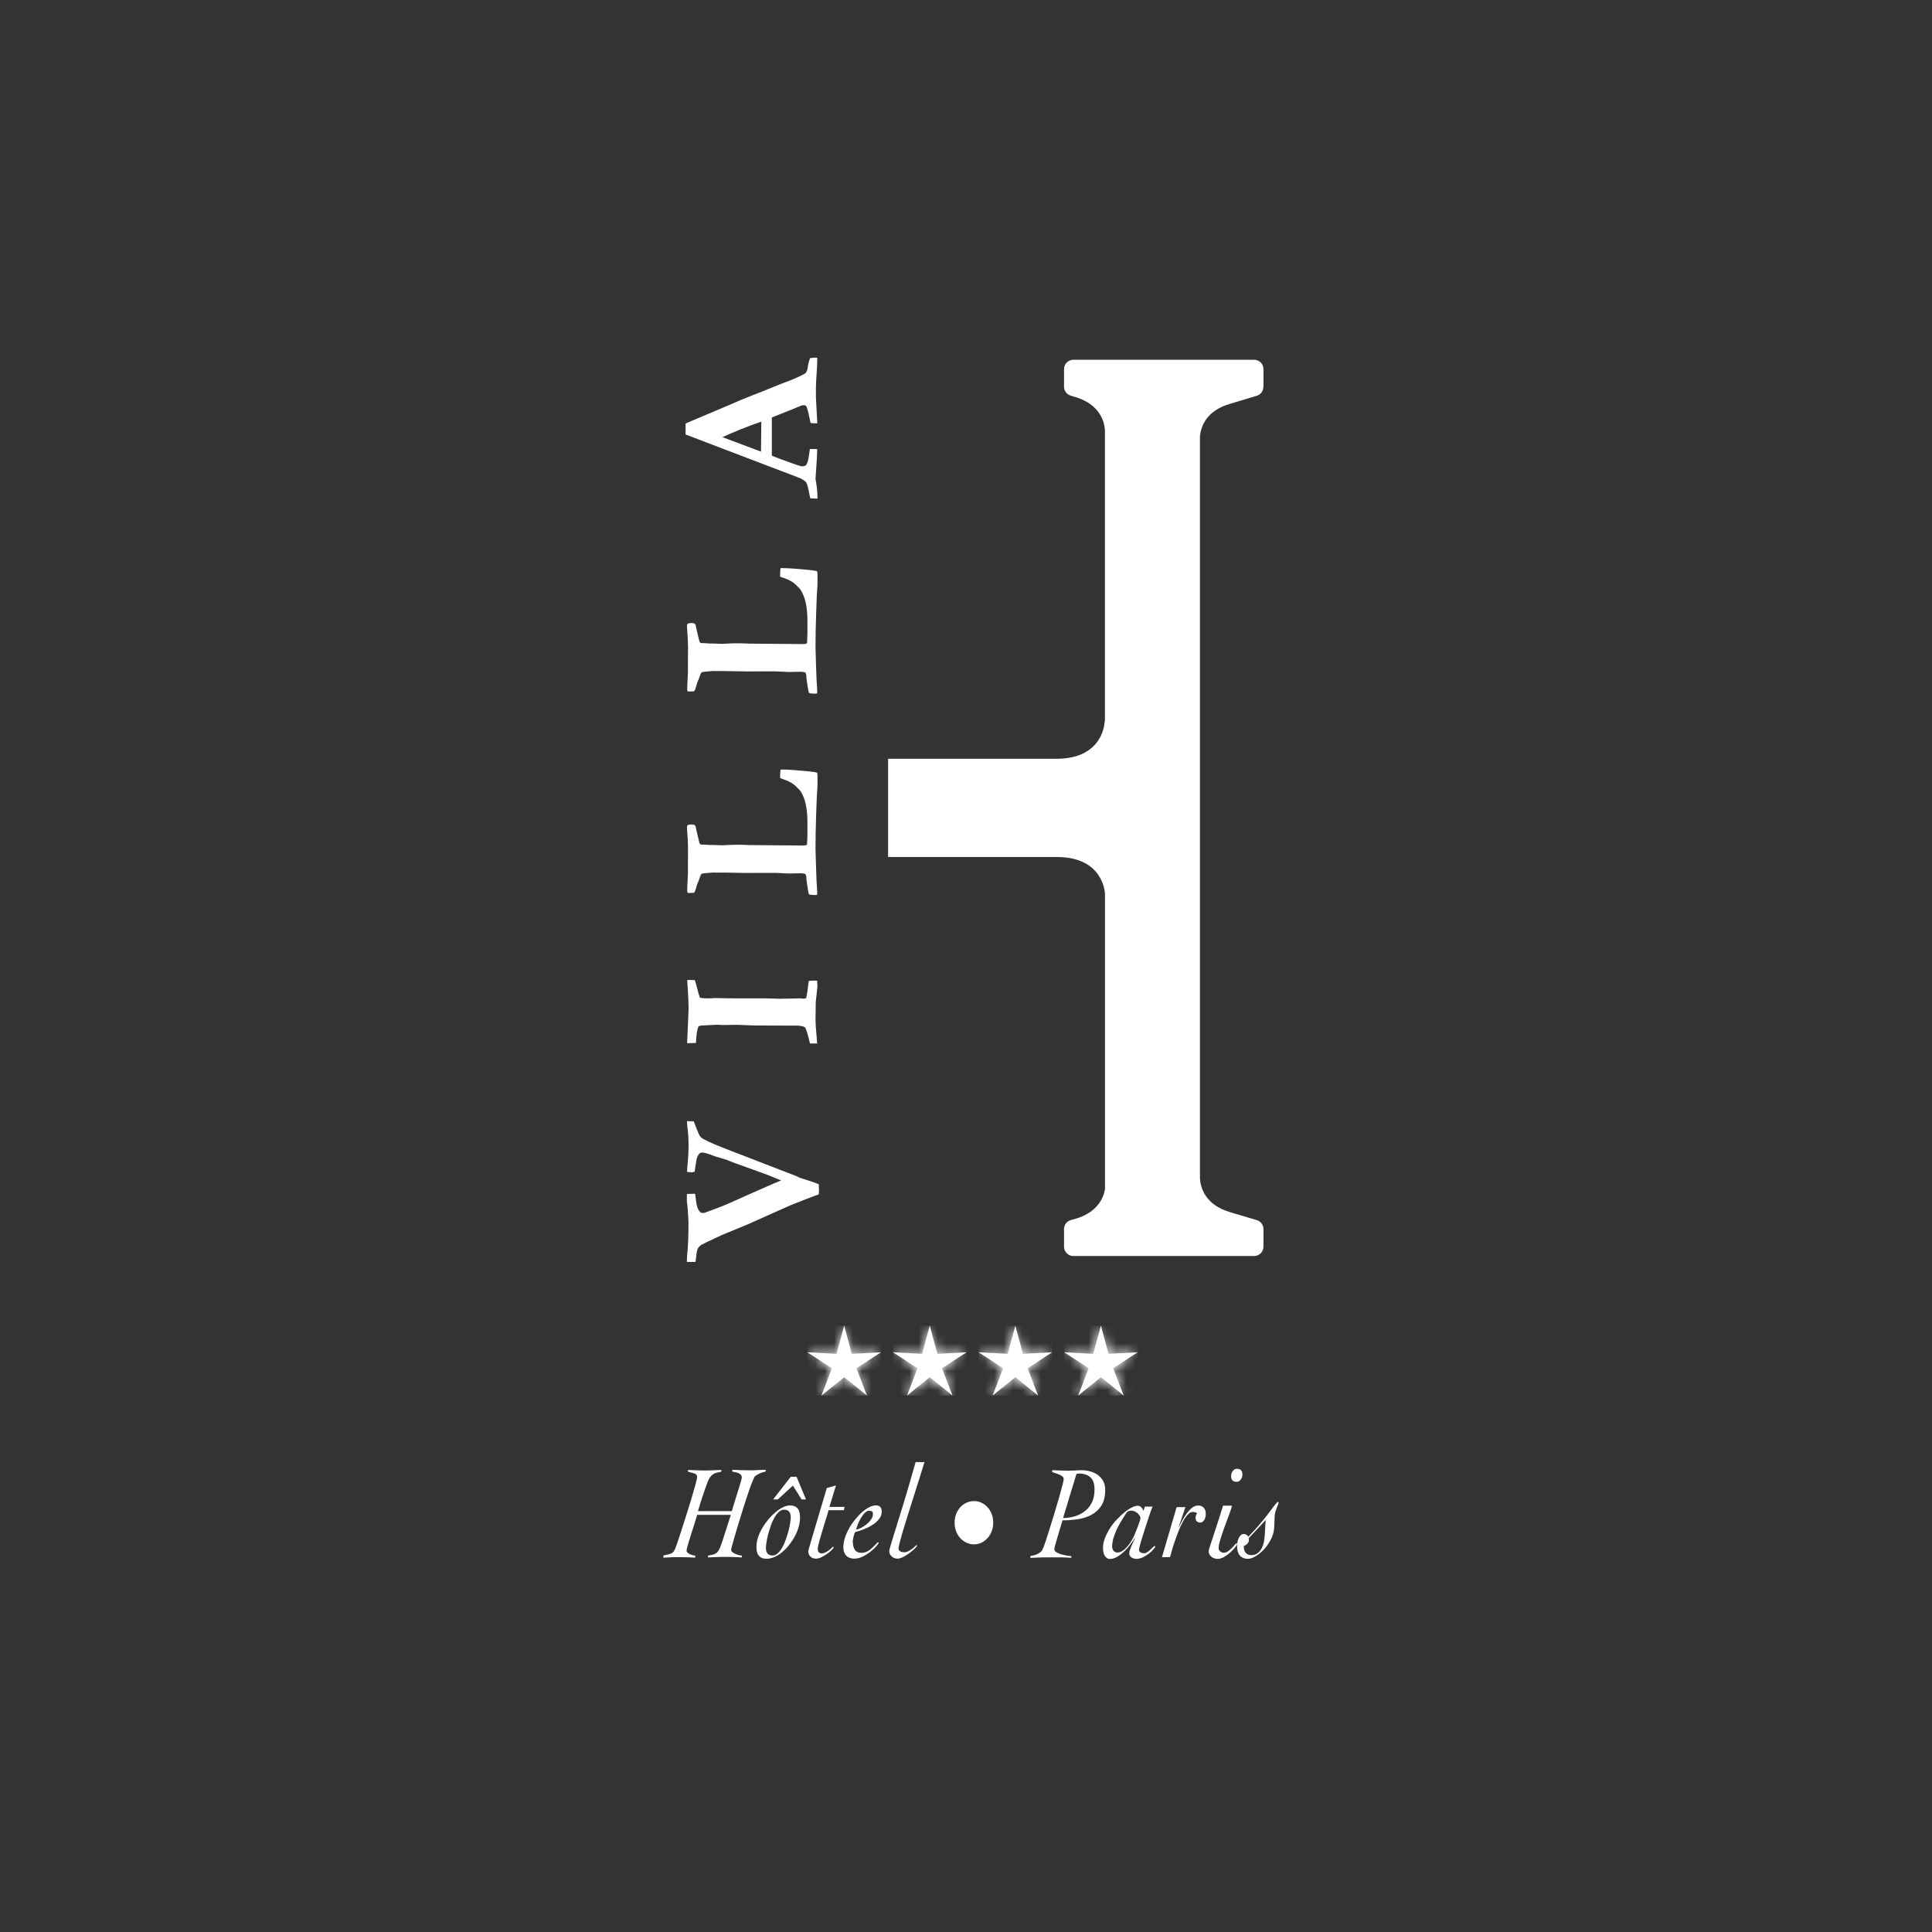 <svg xmlns="http://www.w3.org/2000/svg" width="205" height="205" viewBox="0 0 205 205" fill="none"><rect x="0" y="0" width="205" height="205" fill="#333333" stroke="none"/><path d="M73.796 133.902H72.883C72.883 133.535 72.899 133.314 72.907 133.233C73.005 132.368 73.054 131.226 73.054 129.806C73.054 129.594 73.03 129.162 72.989 128.517C72.956 128.052 72.915 127.701 72.883 127.465V126.69C73.397 126.673 73.691 126.665 73.756 126.665C73.846 127.375 73.911 127.783 73.935 127.905C74.017 128.215 74.131 128.444 74.278 128.591C74.359 128.672 74.449 128.705 74.555 128.705C74.637 128.705 74.71 128.705 74.792 128.68L75.714 128.33C76.432 128.085 77.411 127.669 78.651 127.098L81.384 125.89C81.914 125.654 82.412 125.442 82.885 125.254L81.384 124.642L77.884 123.377L77.141 123.084C77.035 123.051 76.889 123.002 76.701 122.945C76.073 122.766 75.591 122.611 75.273 122.48C74.947 122.358 74.686 122.292 74.482 122.292C74.351 122.292 74.229 122.358 74.131 122.496C73.976 122.7 73.878 123.035 73.837 123.5C73.813 123.598 73.788 123.728 73.772 123.891C73.756 124.055 73.731 124.201 73.707 124.324C73.568 124.365 73.462 124.389 73.389 124.389C73.299 124.389 73.136 124.373 72.899 124.348C72.899 124.218 72.924 123.859 72.981 123.255C73.038 122.651 73.062 122.064 73.062 121.493C73.062 120.922 73.038 120.408 72.981 119.992C72.932 119.576 72.899 119.233 72.891 118.972H73.234C73.315 118.972 73.446 118.972 73.617 118.98C73.952 119.894 74.172 120.424 74.294 120.579C74.368 120.677 74.482 120.775 74.645 120.865C75.118 121.134 76.073 121.542 77.517 122.097L81.025 123.451C81.368 123.581 81.727 123.72 82.102 123.867C82.477 124.022 82.893 124.177 83.35 124.348C83.456 124.381 83.88 124.552 84.623 124.846L84.81 124.952C85.806 125.262 86.499 125.499 86.874 125.654C86.891 125.931 86.899 126.11 86.899 126.176C86.899 126.306 86.899 126.494 86.874 126.731C86.662 126.812 86.45 126.886 86.23 126.967C86.01 127.049 85.243 127.342 83.929 127.865L79.434 129.872L76.538 131.071C75.224 131.683 74.523 132.025 74.425 132.082C74.245 132.205 74.123 132.335 74.041 132.49C73.96 132.637 73.903 132.947 73.862 133.412L73.805 133.869L73.796 133.902Z" fill="white"></path><path d="M86.72 110.724H85.953C85.913 110.585 85.847 110.348 85.774 110.03C85.66 109.573 85.546 109.231 85.423 109.011C85.203 108.88 84.901 108.823 84.509 108.823H83.261L80.846 108.815H80.275C78.88 108.766 78.154 108.741 78.113 108.741L76.702 108.766L76.131 108.733L74.923 108.79L74.466 108.815C74.393 108.815 74.287 108.847 74.124 108.888C73.993 109.182 73.903 109.647 73.871 110.3C73.871 110.455 73.855 110.577 73.838 110.667L72.908 110.691L73.039 107.664C73.055 107.289 73.063 107.061 73.063 106.963C73.063 106.547 73.039 105.878 72.982 104.964C72.949 104.45 72.924 104.124 72.916 103.993C73.047 103.985 73.161 103.977 73.259 103.977C73.381 103.977 73.536 103.985 73.724 104.001C73.822 104.287 73.92 104.605 74.001 104.972C74.091 105.339 74.181 105.633 74.271 105.87C74.458 105.91 74.719 105.935 75.062 105.935C75.364 105.935 75.617 105.927 75.804 105.902C76.996 105.927 77.917 105.935 78.562 105.935H81.36L82.78 105.976L84.901 105.935L85.301 105.967C85.358 105.967 85.439 105.943 85.546 105.902C85.635 105.47 85.701 105.086 85.733 104.736C85.733 104.67 85.766 104.458 85.815 104.091C86.027 104.067 86.206 104.05 86.345 104.05C86.427 104.05 86.541 104.05 86.704 104.058C86.704 104.148 86.704 104.222 86.712 104.271C86.728 104.499 86.737 104.629 86.737 104.662C86.737 104.711 86.728 104.801 86.704 104.939C86.688 105.037 86.639 105.511 86.557 106.351L86.533 108.227C86.533 108.603 86.565 109.141 86.639 109.859C86.68 110.324 86.704 110.626 86.712 110.773L86.72 110.724Z" fill="white"></path><path d="M85.838 94.913C85.773 94.693 85.716 94.383 85.659 93.983C85.601 93.583 85.569 93.347 85.569 93.281C85.569 93.004 85.52 92.824 85.438 92.726C85.267 92.686 85.128 92.661 85.014 92.661L83.66 92.686L82.281 92.62H80.364L79.262 92.629L76.896 92.588H75.828L75.681 92.58C74.938 92.629 74.531 92.677 74.457 92.718C74.384 92.767 74.286 92.971 74.18 93.33C74.163 93.363 74.114 93.501 74.016 93.73C73.943 93.909 73.894 94.064 73.87 94.203C73.804 94.448 73.731 94.627 73.649 94.725C73.47 94.742 73.323 94.75 73.225 94.75C73.168 94.75 73.086 94.75 72.972 94.742C72.94 94.676 72.915 94.611 72.915 94.538C72.915 94.366 72.94 93.754 72.997 92.694V91.176L73.005 90.05C73.005 89.561 72.972 88.941 72.915 88.174C72.899 87.946 72.891 87.815 72.891 87.782C72.891 87.676 72.915 87.603 72.972 87.562C73.046 87.505 73.192 87.481 73.388 87.481C73.551 87.481 73.674 87.521 73.755 87.595C73.804 87.636 73.845 87.791 73.886 88.06L74.196 89.373C74.196 89.373 74.237 89.471 74.278 89.553C74.326 89.585 74.367 89.602 74.408 89.618H74.702L75.371 89.659H75.681C75.681 89.659 75.909 89.659 76.268 89.683C76.358 89.683 76.456 89.692 76.546 89.692C76.66 89.692 76.847 89.692 77.117 89.667C77.541 89.643 77.916 89.634 78.234 89.634C78.602 89.634 79.026 89.643 79.499 89.667C79.678 89.667 79.907 89.675 80.192 89.675L85.218 89.716C85.43 89.716 85.569 89.683 85.634 89.61L85.675 88.606V87.978V87.309C85.675 86.175 85.544 85.278 85.283 84.625C85.087 84.136 84.892 83.817 84.688 83.671C84.475 83.434 84.247 83.238 84.002 83.083C83.758 82.928 83.35 82.757 82.779 82.569V82.227C82.779 82.055 82.795 81.868 82.819 81.656H83.113C83.619 81.656 84.508 81.721 85.773 81.843C86.278 81.892 86.588 81.941 86.703 81.99C86.735 82.153 86.743 82.251 86.743 82.3V83.246C86.752 83.312 86.727 83.728 86.67 84.511C86.67 84.65 86.638 85.327 86.597 86.534C86.556 87.742 86.531 88.925 86.531 90.083L86.597 92.245C86.621 93.077 86.654 93.86 86.711 94.587V94.742C86.711 94.782 86.711 94.848 86.703 94.945C86.621 94.962 86.556 94.97 86.499 94.97C86.205 94.97 85.985 94.945 85.854 94.897L85.838 94.913Z" fill="white"></path><path d="M85.838 73.53C85.773 73.309 85.716 72.999 85.659 72.6C85.601 72.2 85.569 71.963 85.569 71.898C85.569 71.621 85.52 71.441 85.438 71.343C85.267 71.302 85.128 71.278 85.014 71.278L83.66 71.302L82.281 71.237H80.364L79.262 71.245L76.896 71.205H75.828L75.681 71.196C74.938 71.245 74.531 71.294 74.457 71.343C74.384 71.392 74.286 71.596 74.18 71.955C74.163 71.988 74.114 72.126 74.016 72.355C73.943 72.534 73.894 72.689 73.87 72.828C73.804 73.073 73.731 73.252 73.649 73.35C73.47 73.367 73.323 73.375 73.225 73.375C73.168 73.375 73.086 73.375 72.972 73.367C72.94 73.301 72.915 73.236 72.915 73.163C72.915 72.991 72.94 72.379 72.997 71.319V69.801L73.005 68.675C73.005 68.186 72.972 67.566 72.915 66.799C72.899 66.571 72.891 66.44 72.891 66.407C72.891 66.301 72.915 66.228 72.972 66.187C73.046 66.13 73.192 66.106 73.388 66.106C73.551 66.106 73.674 66.146 73.755 66.22C73.804 66.261 73.845 66.416 73.886 66.685L74.196 67.998C74.196 67.998 74.237 68.096 74.278 68.178C74.326 68.202 74.367 68.227 74.408 68.243H74.702L75.371 68.284H75.681C75.681 68.284 75.909 68.284 76.268 68.308C76.358 68.308 76.456 68.317 76.546 68.317C76.66 68.317 76.847 68.317 77.117 68.292C77.541 68.268 77.916 68.259 78.234 68.259C78.602 68.259 79.026 68.268 79.499 68.292C79.678 68.292 79.907 68.3 80.192 68.3L85.218 68.341C85.43 68.341 85.569 68.308 85.634 68.235L85.675 67.231V66.603V65.934C85.675 64.8 85.544 63.903 85.283 63.25C85.087 62.761 84.892 62.443 84.688 62.296C84.475 62.059 84.247 61.863 84.002 61.708C83.758 61.553 83.35 61.382 82.779 61.194V60.852C82.779 60.68 82.795 60.493 82.819 60.281H83.113C83.619 60.281 84.508 60.346 85.773 60.468C86.278 60.517 86.588 60.566 86.703 60.615C86.735 60.778 86.743 60.876 86.743 60.925V61.871C86.752 61.937 86.727 62.353 86.67 63.136C86.67 63.275 86.638 63.952 86.597 65.159C86.556 66.367 86.531 67.55 86.531 68.708L86.597 70.87C86.621 71.702 86.654 72.485 86.711 73.212V73.375C86.711 73.415 86.711 73.481 86.703 73.579C86.621 73.595 86.556 73.603 86.499 73.603C86.205 73.603 85.985 73.579 85.854 73.53H85.838Z" fill="white"></path><path d="M86.703 52.906L85.985 52.881C85.944 52.751 85.887 52.514 85.83 52.171C85.724 51.625 85.626 51.298 85.545 51.184C85.463 51.07 85.251 50.923 84.933 50.752L79.328 48.614L72.744 46.101V44.951L72.932 44.853L77.296 43.009C78.218 42.593 79.124 42.218 79.997 41.883C80.87 41.549 81.58 41.264 82.134 41.027C82.469 40.888 82.967 40.692 83.627 40.448C83.986 40.317 84.435 40.13 84.982 39.868C85.275 39.73 85.455 39.624 85.504 39.55C85.61 39.42 85.683 39.216 85.716 38.93C85.749 38.645 85.83 38.335 85.961 38C86.197 37.968 86.369 37.951 86.483 37.951C86.532 37.951 86.613 37.951 86.719 37.959C86.719 38.481 86.695 39.061 86.646 39.689C86.597 40.317 86.573 40.88 86.573 41.386C86.573 41.941 86.573 42.349 86.597 42.593L86.695 44.396L86.719 44.918C86.475 44.918 86.238 44.91 86.01 44.886L85.757 43.711C85.667 43.36 85.594 43.156 85.545 43.099C85.471 43.026 85.39 42.993 85.3 42.993C85.21 42.993 85.112 43.009 85.014 43.042L83.978 43.466L81.898 44.298V48.345C82.224 48.492 83.056 48.81 84.378 49.275C84.753 49.406 85.006 49.479 85.145 49.479C85.332 49.479 85.463 49.43 85.537 49.332C85.667 49.169 85.765 48.859 85.822 48.402C85.838 48.337 85.871 48.084 85.936 47.651C86.189 47.651 86.369 47.643 86.466 47.643C86.548 47.643 86.63 47.643 86.711 47.668C86.711 48.108 86.654 49.153 86.532 50.809L86.605 51.241C86.687 51.763 86.736 52.261 86.736 52.734V52.922L86.703 52.906ZM80.748 47.921C80.772 46.273 80.78 45.294 80.78 45V44.739C80.144 44.951 79.409 45.228 78.569 45.563C77.729 45.906 77.093 46.175 76.66 46.387L80.748 47.921Z" fill="white"></path><path d="M134.064 41.027V39.167C134.064 38.62 133.623 38.172 133.068 38.172H113.896C113.349 38.172 112.901 38.612 112.901 39.167V41.027C112.901 41.468 113.186 41.859 113.61 41.982L114.263 42.177C116.686 42.977 117.176 44.698 117.241 45.628V76.549H117.208C117.208 76.549 117.176 80.514 112.077 80.514H94.447C94.373 80.514 94.308 80.514 94.234 80.514V90.932C94.316 90.932 94.397 90.932 94.487 90.932H112.118C117.216 90.932 117.249 94.905 117.249 94.905V126.168C117.094 127.114 116.474 128.501 114.451 129.219L113.61 129.464C113.186 129.586 112.901 129.978 112.901 130.418V132.278C112.901 132.825 113.341 133.274 113.896 133.274H133.068C133.615 133.274 134.064 132.833 134.064 132.278V130.418C134.064 129.978 133.778 129.586 133.354 129.464L130.474 128.607H130.498C127.879 127.84 127.39 126.021 127.325 125.066V88.541V46.265C127.431 45.286 127.977 43.589 130.482 42.863H130.458L133.346 41.998C133.77 41.876 134.055 41.484 134.055 41.043L134.064 41.027Z" fill="white"></path><path d="M89.576 140.657L90.375 143.651L93.475 143.488L90.873 145.185L91.991 148.081L89.576 146.131L87.161 148.081L88.27 145.185L85.668 143.488L88.768 143.651L89.576 140.657Z" fill="white"></path><mask id="mask0_1027424_7242" style="mask-type:luminance" maskUnits="userSpaceOnUse" x="85" y="140" width="9" height="9"><path d="M89.576 140.657L90.375 143.651L93.475 143.488L90.873 145.185L91.991 148.081L89.576 146.131L87.161 148.081L88.27 145.185L85.668 143.488L88.768 143.651L89.576 140.657Z" fill="white"></path></mask><g mask="url(#mask0_1027424_7242)"><path d="M93.475 140.657H85.668V148.081H93.475V140.657Z" fill="white"></path></g><path d="M98.656 140.657L99.463 143.651L102.555 143.488L99.953 145.185L101.07 148.081L98.656 146.131L96.241 148.081L97.35 145.185L94.756 143.488L97.848 143.651L98.656 140.657Z" fill="white"></path><mask id="mask1_1027424_7242" style="mask-type:luminance" maskUnits="userSpaceOnUse" x="94" y="140" width="9" height="9"><path d="M98.656 140.657L99.463 143.651L102.555 143.488L99.953 145.185L101.07 148.081L98.656 146.131L96.241 148.081L97.35 145.185L94.756 143.488L97.848 143.651L98.656 140.657Z" fill="white"></path></mask><g mask="url(#mask1_1027424_7242)"><path d="M102.563 140.657H94.756V148.081H102.563V140.657Z" fill="white"></path></g><path d="M107.736 140.657L108.543 143.651L111.635 143.488L109.041 145.185L110.151 148.081L107.736 146.131L105.321 148.081L106.438 145.185L103.836 143.488L106.928 143.651L107.736 140.657Z" fill="white"></path><mask id="mask2_1027424_7242" style="mask-type:luminance" maskUnits="userSpaceOnUse" x="103" y="140" width="9" height="9"><path d="M107.736 140.657L108.543 143.651L111.635 143.488L109.041 145.185L110.151 148.081L107.736 146.131L105.321 148.081L106.438 145.185L103.836 143.488L106.928 143.651L107.736 140.657Z" fill="white"></path></mask><g mask="url(#mask2_1027424_7242)"><path d="M111.643 140.657H103.836V148.081H111.643V140.657Z" fill="white"></path></g><path d="M116.816 140.657L117.623 143.651L120.715 143.488L118.121 145.185L119.231 148.081L116.816 146.131L114.401 148.081L115.519 145.185L112.916 143.488L116.008 143.651L116.816 140.657Z" fill="white"></path><mask id="mask3_1027424_7242" style="mask-type:luminance" maskUnits="userSpaceOnUse" x="112" y="140" width="9" height="9"><path d="M116.816 140.657L117.623 143.651L120.715 143.488L118.121 145.185L119.231 148.081L116.816 146.131L114.401 148.081L115.519 145.185L112.916 143.488L116.008 143.651L116.816 140.657Z" fill="white"></path></mask><g mask="url(#mask3_1027424_7242)"><path d="M120.724 140.657H112.916V148.081H120.724V140.657Z" fill="white"></path></g><path d="M73.74 165.279C73.47 165.263 73.193 165.246 72.915 165.238C72.638 165.23 72.361 165.222 72.091 165.222C71.822 165.222 71.537 165.222 71.251 165.238C70.966 165.246 70.688 165.263 70.394 165.279V165.051C70.631 165.002 70.819 164.961 70.966 164.92C71.112 164.879 71.227 164.839 71.316 164.781C71.406 164.724 71.48 164.651 71.537 164.545C71.594 164.447 71.651 164.308 71.716 164.145C71.757 164.039 71.839 163.794 71.969 163.411C72.091 163.027 72.246 162.571 72.41 162.057C72.581 161.543 72.752 160.988 72.94 160.392C73.128 159.805 73.291 159.25 73.446 158.736C73.601 158.222 73.723 157.782 73.821 157.414C73.919 157.047 73.976 156.819 73.976 156.737C73.976 156.55 73.886 156.419 73.699 156.354C73.511 156.289 73.283 156.223 73.005 156.166V155.97C73.291 155.987 73.576 156.003 73.862 156.011C74.147 156.019 74.425 156.028 74.719 156.028C75.02 156.028 75.322 156.028 75.624 156.011C75.926 156.003 76.228 155.987 76.53 155.97V156.166C76.334 156.191 76.162 156.231 76.016 156.272C75.869 156.313 75.738 156.378 75.624 156.46C75.51 156.542 75.404 156.656 75.314 156.786C75.224 156.917 75.135 157.096 75.061 157.308C74.874 157.814 74.702 158.32 74.531 158.826C74.359 159.332 74.204 159.837 74.066 160.343H77.656C77.68 160.245 77.721 160.107 77.778 159.911C77.835 159.715 77.9 159.503 77.982 159.258C78.063 159.013 78.137 158.761 78.218 158.491C78.3 158.222 78.382 157.969 78.455 157.741C78.528 157.512 78.585 157.308 78.635 157.129C78.683 156.958 78.708 156.835 78.708 156.77C78.708 156.639 78.667 156.533 78.594 156.468C78.52 156.395 78.43 156.338 78.325 156.297C78.218 156.256 78.112 156.223 77.998 156.207C77.884 156.191 77.786 156.166 77.704 156.15V155.954C78.006 155.97 78.308 155.987 78.618 155.995C78.92 156.003 79.222 156.011 79.532 156.011C79.817 156.011 80.103 156.011 80.388 155.987C80.674 155.97 80.96 155.962 81.245 155.954V156.15C81.025 156.191 80.829 156.24 80.666 156.313C80.495 156.386 80.315 156.493 80.119 156.631C80.079 156.672 80.005 156.803 79.907 157.031C79.809 157.259 79.695 157.561 79.564 157.92C79.434 158.279 79.295 158.687 79.148 159.144C79.002 159.593 78.855 160.058 78.708 160.531C78.561 161.004 78.422 161.461 78.284 161.918C78.145 162.367 78.031 162.774 77.925 163.133C77.819 163.492 77.737 163.786 77.672 164.023C77.606 164.259 77.574 164.39 77.574 164.422C77.574 164.529 77.623 164.618 77.721 164.7C77.819 164.781 77.933 164.847 78.055 164.896C78.178 164.945 78.308 164.985 78.43 165.018C78.553 165.043 78.651 165.059 78.724 165.059V165.255C78.447 165.238 78.169 165.222 77.9 165.214C77.623 165.206 77.354 165.198 77.068 165.198C76.75 165.198 76.424 165.198 76.097 165.214C75.771 165.222 75.445 165.238 75.126 165.255V165.059C75.371 165.018 75.567 164.977 75.714 164.936C75.861 164.896 75.983 164.822 76.089 164.724C76.187 164.626 76.277 164.488 76.358 164.316C76.432 164.145 76.522 163.9 76.627 163.607L77.549 160.735H73.96C73.943 160.841 73.903 160.996 73.837 161.2C73.772 161.404 73.699 161.64 73.617 161.902C73.535 162.163 73.446 162.432 73.356 162.717C73.266 163.003 73.185 163.272 73.111 163.517C73.038 163.762 72.973 163.974 72.924 164.161C72.875 164.341 72.85 164.471 72.85 164.537C72.85 164.618 72.891 164.7 72.973 164.765C73.054 164.83 73.144 164.888 73.242 164.928C73.34 164.969 73.446 165.002 73.544 165.026C73.642 165.051 73.723 165.059 73.772 165.059V165.255L73.74 165.279Z" fill="white"></path><path d="M84.891 161.037C84.891 161.347 84.843 161.673 84.745 162.016C84.647 162.358 84.516 162.685 84.337 163.011C84.165 163.337 83.961 163.639 83.733 163.933C83.504 164.219 83.26 164.471 82.999 164.692C82.738 164.912 82.468 165.083 82.183 165.206C81.897 165.336 81.628 165.393 81.351 165.393C81.13 165.393 80.951 165.361 80.812 165.295C80.674 165.23 80.559 165.14 80.478 165.026C80.396 164.912 80.339 164.773 80.306 164.618C80.274 164.455 80.266 164.284 80.266 164.096C80.266 163.786 80.323 163.46 80.437 163.117C80.551 162.775 80.706 162.448 80.894 162.122C81.082 161.796 81.302 161.494 81.546 161.2C81.791 160.914 82.044 160.662 82.305 160.441C82.566 160.221 82.827 160.05 83.088 159.927C83.35 159.797 83.586 159.74 83.798 159.74C84.01 159.74 84.198 159.772 84.337 159.838C84.475 159.903 84.59 159.993 84.671 160.107C84.753 160.221 84.81 160.36 84.843 160.515C84.875 160.678 84.883 160.849 84.883 161.037H84.891ZM83.195 160.188C82.999 160.188 82.819 160.27 82.648 160.425C82.477 160.58 82.313 160.784 82.175 161.029C82.028 161.282 81.906 161.559 81.799 161.861C81.693 162.171 81.595 162.473 81.514 162.775C81.432 163.076 81.375 163.354 81.334 163.615C81.294 163.876 81.269 164.088 81.269 164.243C81.269 164.781 81.506 165.051 81.979 165.051C82.175 165.051 82.354 164.969 82.525 164.814C82.697 164.659 82.86 164.455 82.999 164.21C83.145 163.957 83.268 163.68 83.374 163.378C83.48 163.068 83.578 162.766 83.659 162.465C83.741 162.163 83.798 161.885 83.839 161.624C83.88 161.363 83.904 161.159 83.904 160.996C83.904 160.458 83.668 160.188 83.195 160.188ZM85.055 159.103L84.133 157.635L82.525 159.103H82.036L83.904 156.697H84.524L85.52 159.103H85.055Z" fill="white"></path><path d="M89.543 160.245H87.911C87.862 160.466 87.773 160.776 87.642 161.175C87.52 161.583 87.389 161.999 87.259 162.424C87.128 162.856 87.014 163.248 86.916 163.607C86.818 163.966 86.769 164.202 86.769 164.325C86.769 164.651 86.908 164.822 87.185 164.822C87.34 164.822 87.479 164.781 87.618 164.708C87.756 164.635 87.879 164.553 87.985 164.471C88.091 164.39 88.189 164.308 88.254 164.235C88.327 164.161 88.368 164.121 88.376 164.121C88.425 164.121 88.45 164.145 88.45 164.202C88.45 164.243 88.385 164.325 88.262 164.455C88.14 164.586 87.977 164.724 87.789 164.855C87.601 164.994 87.397 165.116 87.177 165.222C86.957 165.328 86.761 165.385 86.582 165.385C86.361 165.385 86.174 165.32 86.01 165.181C85.847 165.043 85.766 164.847 85.766 164.577C85.766 164.561 85.798 164.439 85.855 164.227C85.912 164.006 85.994 163.729 86.1 163.386C86.206 163.044 86.32 162.644 86.451 162.195C86.582 161.747 86.72 161.282 86.867 160.792C87.014 160.311 87.161 159.813 87.308 159.315C87.454 158.818 87.593 158.336 87.732 157.888L88.703 157.618L88.009 159.895H89.616L89.543 160.237V160.245Z" fill="white"></path><path d="M90.504 163.664C90.504 163.99 90.578 164.259 90.716 164.463C90.855 164.667 91.083 164.765 91.402 164.765C91.589 164.765 91.752 164.733 91.899 164.675C92.046 164.618 92.185 164.537 92.307 164.439C92.43 164.341 92.552 164.243 92.658 164.129C92.764 164.015 92.87 163.909 92.976 163.819C93.017 163.778 93.05 163.745 93.074 163.705C93.099 163.664 93.123 163.647 93.139 163.647C93.196 163.647 93.229 163.664 93.229 163.705C93.229 163.754 93.156 163.868 93.001 164.047C92.846 164.235 92.65 164.423 92.405 164.618C92.16 164.814 91.883 164.994 91.573 165.149C91.263 165.304 90.953 165.385 90.635 165.385C90.284 165.385 89.998 165.279 89.794 165.067C89.59 164.855 89.484 164.553 89.484 164.153C89.484 163.851 89.541 163.533 89.647 163.191C89.754 162.848 89.9 162.522 90.08 162.195C90.259 161.869 90.472 161.559 90.708 161.265C90.945 160.972 91.189 160.702 91.451 160.474C91.712 160.245 91.965 160.058 92.226 159.927C92.478 159.797 92.723 159.731 92.952 159.731C93.36 159.731 93.555 159.96 93.555 160.409C93.555 160.719 93.449 160.996 93.229 161.241C93.017 161.485 92.756 161.698 92.454 161.877C92.152 162.057 91.842 162.203 91.524 162.318C91.206 162.432 90.937 162.513 90.724 162.571C90.659 162.709 90.602 162.889 90.553 163.109C90.504 163.329 90.48 163.509 90.48 163.664H90.504ZM92.625 160.629C92.625 160.498 92.585 160.409 92.511 160.368C92.438 160.327 92.34 160.303 92.217 160.303C92.054 160.303 91.899 160.384 91.752 160.539C91.597 160.694 91.459 160.882 91.336 161.094C91.214 161.306 91.108 161.526 91.018 161.755C90.937 161.983 90.871 162.163 90.831 162.309C90.986 162.285 91.165 162.212 91.369 162.114C91.573 162.008 91.769 161.885 91.956 161.73C92.144 161.583 92.299 161.412 92.43 161.224C92.56 161.037 92.625 160.841 92.625 160.645V160.629Z" fill="white"></path><path d="M98.092 155.154C98.043 155.318 97.97 155.562 97.864 155.889C97.766 156.215 97.643 156.607 97.505 157.039C97.366 157.48 97.219 157.953 97.056 158.45C96.893 158.956 96.738 159.462 96.575 159.976C96.411 160.49 96.256 160.988 96.109 161.469C95.954 161.95 95.824 162.391 95.71 162.783C95.596 163.174 95.506 163.509 95.441 163.778C95.375 164.047 95.343 164.227 95.343 164.308C95.343 164.39 95.367 164.463 95.408 164.512C95.449 164.561 95.506 164.602 95.563 164.635C95.628 164.659 95.693 164.683 95.767 164.692C95.84 164.7 95.897 164.708 95.946 164.708C96.101 164.708 96.248 164.667 96.403 164.586C96.558 164.504 96.689 164.414 96.811 164.325C96.933 164.227 97.031 164.145 97.113 164.063C97.195 163.982 97.235 163.941 97.243 163.941C97.284 163.941 97.309 163.966 97.309 164.014C97.309 164.039 97.235 164.129 97.097 164.284C96.95 164.431 96.77 164.594 96.558 164.749C96.346 164.912 96.118 165.059 95.873 165.189C95.636 165.32 95.408 165.385 95.212 165.385C95.016 165.385 94.804 165.312 94.625 165.157C94.445 165.01 94.356 164.806 94.356 164.553C94.356 164.504 94.396 164.341 94.478 164.063C94.559 163.786 94.665 163.427 94.804 162.978C94.943 162.538 95.098 162.016 95.285 161.428C95.473 160.841 95.669 160.205 95.873 159.527C96.077 158.85 96.289 158.14 96.509 157.39C96.73 156.647 96.942 155.897 97.154 155.138H98.1L98.092 155.154Z" fill="white"></path><path d="M103.347 159.274C103.632 159.274 103.902 159.332 104.146 159.454C104.391 159.568 104.611 159.731 104.799 159.943C104.987 160.147 105.134 160.392 105.232 160.67C105.338 160.947 105.387 161.249 105.387 161.567C105.387 161.885 105.338 162.187 105.232 162.464C105.125 162.742 104.979 162.986 104.799 163.19C104.611 163.394 104.399 163.566 104.146 163.688C103.902 163.81 103.632 163.868 103.347 163.868C103.061 163.868 102.792 163.81 102.539 163.688C102.286 163.566 102.066 163.403 101.878 163.19C101.691 162.986 101.544 162.742 101.446 162.464C101.34 162.187 101.291 161.885 101.291 161.567C101.291 161.249 101.34 160.947 101.446 160.67C101.552 160.392 101.699 160.147 101.878 159.943C102.066 159.739 102.286 159.576 102.539 159.454C102.792 159.34 103.061 159.274 103.347 159.274Z" fill="white"></path><path d="M113.691 165.295C113.617 165.287 113.478 165.279 113.283 165.271C113.087 165.263 112.867 165.255 112.622 165.246C112.377 165.246 112.124 165.246 111.863 165.246H111.145C110.843 165.246 110.541 165.246 110.231 165.263C109.93 165.271 109.628 165.287 109.334 165.304V165.108C109.62 165.059 109.848 165.002 110.011 164.928C110.174 164.855 110.305 164.781 110.403 164.692C110.501 164.61 110.574 164.512 110.615 164.414C110.664 164.316 110.713 164.202 110.762 164.08C110.811 163.957 110.9 163.705 111.023 163.329C111.145 162.954 111.284 162.513 111.439 162.008C111.594 161.502 111.757 160.971 111.928 160.417C112.1 159.862 112.255 159.34 112.393 158.85C112.532 158.361 112.646 157.937 112.736 157.586C112.826 157.235 112.867 157.015 112.867 156.925C112.867 156.819 112.818 156.729 112.712 156.648C112.614 156.566 112.491 156.501 112.353 156.444C112.214 156.386 112.075 156.338 111.945 156.297C111.806 156.256 111.708 156.223 111.643 156.191V155.995C111.945 156.011 112.247 156.028 112.548 156.036C112.85 156.044 113.152 156.052 113.454 156.052C113.674 156.052 113.895 156.044 114.123 156.028C114.351 156.011 114.572 156.003 114.792 156.003C115.086 156.003 115.387 156.044 115.681 156.125C115.983 156.207 116.244 156.329 116.481 156.501C116.717 156.672 116.905 156.884 117.052 157.145C117.199 157.406 117.272 157.716 117.272 158.075C117.272 158.785 117.133 159.348 116.856 159.772C116.579 160.196 116.22 160.523 115.779 160.751C115.339 160.98 114.849 161.135 114.311 161.208C113.772 161.282 113.242 161.322 112.728 161.322C112.703 161.445 112.646 161.657 112.548 161.959C112.459 162.261 112.361 162.579 112.263 162.913C112.165 163.248 112.075 163.558 111.994 163.835C111.912 164.112 111.871 164.292 111.871 164.382C111.871 164.512 111.953 164.626 112.108 164.716C112.263 164.806 112.442 164.879 112.646 164.936C112.85 164.994 113.046 165.034 113.25 165.067C113.446 165.091 113.593 165.116 113.674 165.124V165.32L113.691 165.295ZM112.801 161.078C113.25 161.069 113.674 161.004 114.074 160.882C114.474 160.759 114.825 160.572 115.135 160.327C115.445 160.082 115.689 159.772 115.869 159.397C116.048 159.022 116.138 158.573 116.138 158.051C116.138 157.439 115.991 156.998 115.689 156.745C115.388 156.484 114.996 156.354 114.498 156.354C114.457 156.354 114.408 156.354 114.36 156.37C114.311 156.378 114.262 156.386 114.221 156.395C113.976 157.17 113.74 157.945 113.511 158.72C113.283 159.495 113.046 160.278 112.801 161.078Z" fill="white"></path><path d="M122.314 159.837C122.257 159.96 122.175 160.156 122.085 160.417C121.995 160.678 121.889 160.98 121.783 161.306C121.677 161.632 121.563 161.975 121.457 162.318C121.351 162.66 121.245 162.978 121.155 163.28C121.065 163.574 120.992 163.827 120.935 164.039C120.878 164.243 120.853 164.374 120.853 164.422C120.853 164.561 120.91 164.667 121.033 164.724C121.147 164.79 121.261 164.814 121.375 164.814C121.498 164.814 121.62 164.773 121.743 164.692C121.857 164.61 121.971 164.52 122.069 164.431C122.167 164.333 122.257 164.251 122.338 164.17C122.412 164.088 122.477 164.047 122.518 164.047C122.567 164.047 122.591 164.064 122.591 164.104C122.591 164.129 122.534 164.219 122.42 164.357C122.305 164.496 122.15 164.651 121.963 164.806C121.775 164.961 121.555 165.1 121.31 165.222C121.065 165.344 120.812 165.41 120.551 165.41C120.396 165.41 120.241 165.361 120.07 165.263C119.899 165.165 119.817 165.01 119.817 164.806C119.817 164.724 119.842 164.602 119.891 164.463C119.94 164.316 119.997 164.17 120.07 164.015C120.135 163.868 120.209 163.713 120.274 163.566C120.339 163.419 120.388 163.305 120.429 163.223L120.405 163.199C120.29 163.403 120.127 163.639 119.931 163.9C119.736 164.161 119.515 164.406 119.279 164.626C119.042 164.855 118.797 165.043 118.536 165.189C118.275 165.336 118.03 165.418 117.794 165.418C117.647 165.418 117.533 165.385 117.435 165.312C117.337 165.238 117.264 165.149 117.198 165.043C117.141 164.936 117.1 164.814 117.076 164.675C117.051 164.537 117.035 164.406 117.035 164.276C117.035 163.925 117.1 163.574 117.239 163.215C117.378 162.856 117.549 162.513 117.761 162.179C117.973 161.844 118.218 161.534 118.496 161.241C118.773 160.947 119.042 160.694 119.311 160.474C119.581 160.254 119.842 160.082 120.086 159.96C120.331 159.829 120.543 159.772 120.715 159.772C120.861 159.772 120.984 159.821 121.09 159.927C121.196 160.033 121.269 160.156 121.31 160.311C121.384 160.148 121.449 160.001 121.49 159.862H122.322L122.314 159.837ZM118.014 164.137C118.014 164.316 118.071 164.463 118.177 164.569C118.283 164.675 118.414 164.733 118.569 164.733C118.765 164.733 118.952 164.667 119.14 164.537C119.328 164.406 119.499 164.243 119.662 164.047C119.825 163.851 119.972 163.647 120.095 163.427C120.217 163.207 120.315 163.011 120.388 162.84C120.413 162.766 120.462 162.644 120.535 162.473C120.609 162.301 120.674 162.13 120.747 161.942C120.812 161.755 120.878 161.583 120.927 161.428C120.984 161.265 121.008 161.167 121.008 161.118C121.008 161.004 120.976 160.898 120.91 160.8C120.845 160.702 120.772 160.613 120.674 160.539C120.584 160.466 120.486 160.409 120.38 160.36C120.274 160.319 120.176 160.294 120.095 160.294C119.988 160.294 119.891 160.303 119.825 160.319C119.752 160.335 119.695 160.368 119.638 160.409C119.589 160.449 119.54 160.506 119.499 160.572C119.458 160.637 119.401 160.719 119.336 160.808C119.189 161.037 119.042 161.282 118.887 161.543C118.732 161.804 118.585 162.081 118.455 162.375C118.324 162.668 118.218 162.962 118.128 163.256C118.047 163.55 118.006 163.843 118.006 164.129L118.014 164.137Z" fill="white"></path><path d="M124.843 159.919H125.781L125.088 161.967L125.112 161.991C125.21 161.795 125.333 161.567 125.463 161.314C125.602 161.061 125.749 160.816 125.928 160.58C126.099 160.343 126.287 160.147 126.491 159.984C126.695 159.821 126.915 159.748 127.152 159.748C127.388 159.748 127.576 159.821 127.723 159.984C127.87 160.139 127.943 160.351 127.943 160.629C127.943 160.727 127.935 160.824 127.911 160.939C127.886 161.053 127.853 161.151 127.805 161.241C127.756 161.33 127.69 161.404 127.617 161.469C127.543 161.526 127.446 161.559 127.34 161.559C127.193 161.559 127.078 161.51 126.989 161.42C126.899 161.322 126.858 161.2 126.858 161.037C126.858 160.955 126.874 160.873 126.899 160.8C126.932 160.727 126.964 160.653 127.005 160.572C126.948 160.506 126.874 160.465 126.793 160.449C126.711 160.433 126.63 160.425 126.556 160.425C126.377 160.425 126.206 160.523 126.026 160.718C125.847 160.914 125.675 161.159 125.512 161.461C125.349 161.763 125.194 162.097 125.047 162.472C124.9 162.848 124.77 163.207 124.647 163.566C124.525 163.925 124.419 164.251 124.337 164.545C124.256 164.838 124.19 165.067 124.15 165.23H123.293L124.851 159.911L124.843 159.919Z" fill="white"></path><path d="M130.734 159.748C130.669 160.009 130.555 160.351 130.392 160.784C130.229 161.208 130.074 161.64 129.91 162.089C129.747 162.538 129.609 162.962 129.486 163.362C129.364 163.762 129.307 164.072 129.307 164.284C129.307 164.422 129.364 164.537 129.478 164.626C129.592 164.708 129.706 164.757 129.829 164.757C130 164.757 130.155 164.708 130.302 164.602C130.449 164.496 130.588 164.382 130.71 164.259C130.832 164.129 130.938 164.014 131.028 163.908C131.118 163.802 131.175 163.753 131.208 163.753C131.248 163.753 131.273 163.778 131.273 163.835C131.273 163.884 131.208 163.99 131.077 164.161C130.947 164.333 130.783 164.504 130.579 164.692C130.375 164.879 130.155 165.042 129.91 165.189C129.666 165.336 129.429 165.41 129.201 165.41C129.103 165.41 128.997 165.393 128.882 165.361C128.776 165.328 128.67 165.279 128.572 165.206C128.475 165.132 128.401 165.051 128.336 164.944C128.279 164.838 128.246 164.724 128.246 164.594C128.246 164.528 128.287 164.373 128.368 164.12C128.45 163.868 128.556 163.541 128.695 163.125C128.833 162.709 128.989 162.22 129.176 161.657C129.364 161.094 129.56 160.457 129.772 159.764H130.743L130.734 159.748ZM131.24 155.848C131.428 155.848 131.567 155.897 131.673 155.987C131.771 156.084 131.828 156.24 131.828 156.452C131.828 156.664 131.771 156.843 131.648 156.998C131.534 157.153 131.387 157.235 131.216 157.235C131.028 157.235 130.889 157.186 130.783 157.096C130.685 156.998 130.628 156.843 130.628 156.631C130.628 156.419 130.685 156.239 130.808 156.084C130.922 155.929 131.069 155.848 131.24 155.848Z" fill="white"></path><path d="M131.998 162.774C132.112 162.774 132.202 162.799 132.267 162.848C132.324 162.897 132.39 162.962 132.471 163.044C132.904 162.603 133.279 162.187 133.605 161.804C133.931 161.42 134.217 161.078 134.445 160.776C134.674 160.474 134.87 160.221 135.025 160.009C135.18 159.797 135.302 159.642 135.4 159.536C135.424 159.511 135.457 159.47 135.498 159.43C135.539 159.389 135.563 159.364 135.579 159.364C135.596 159.364 135.612 159.364 135.637 159.389C135.661 159.405 135.669 159.438 135.669 159.495C135.669 159.503 135.653 159.544 135.628 159.617C135.604 159.691 135.571 159.764 135.53 159.854C135.49 159.944 135.457 160.041 135.416 160.147C135.375 160.254 135.343 160.343 135.318 160.433C135.269 160.621 135.237 160.865 135.237 161.151C135.237 161.445 135.22 161.771 135.196 162.138C135.172 162.546 135.057 162.946 134.853 163.337C134.649 163.737 134.413 164.08 134.135 164.382C133.858 164.684 133.564 164.928 133.254 165.116C132.944 165.304 132.667 165.401 132.422 165.401C132.055 165.401 131.761 165.287 131.566 165.059C131.362 164.83 131.264 164.512 131.264 164.096C131.264 163.966 131.272 163.827 131.296 163.672C131.321 163.525 131.353 163.378 131.419 163.239C131.476 163.101 131.557 162.987 131.647 162.897C131.737 162.807 131.859 162.766 132.014 162.766L131.998 162.774ZM132.504 163.215C132.504 163.215 132.52 163.256 132.52 163.28C132.52 163.305 132.52 163.337 132.52 163.386C132.52 163.55 132.463 163.68 132.357 163.794C132.251 163.908 132.12 163.99 131.973 164.047C131.973 164.692 132.251 165.01 132.797 165.01C132.993 165.01 133.165 164.969 133.32 164.879C133.475 164.79 133.613 164.667 133.728 164.52C133.842 164.374 133.931 164.194 134.005 163.99C134.078 163.786 134.127 163.574 134.152 163.362C134.193 163.019 134.225 162.677 134.233 162.326C134.25 161.975 134.266 161.624 134.307 161.281L132.496 163.215H132.504Z" fill="white"></path></svg>